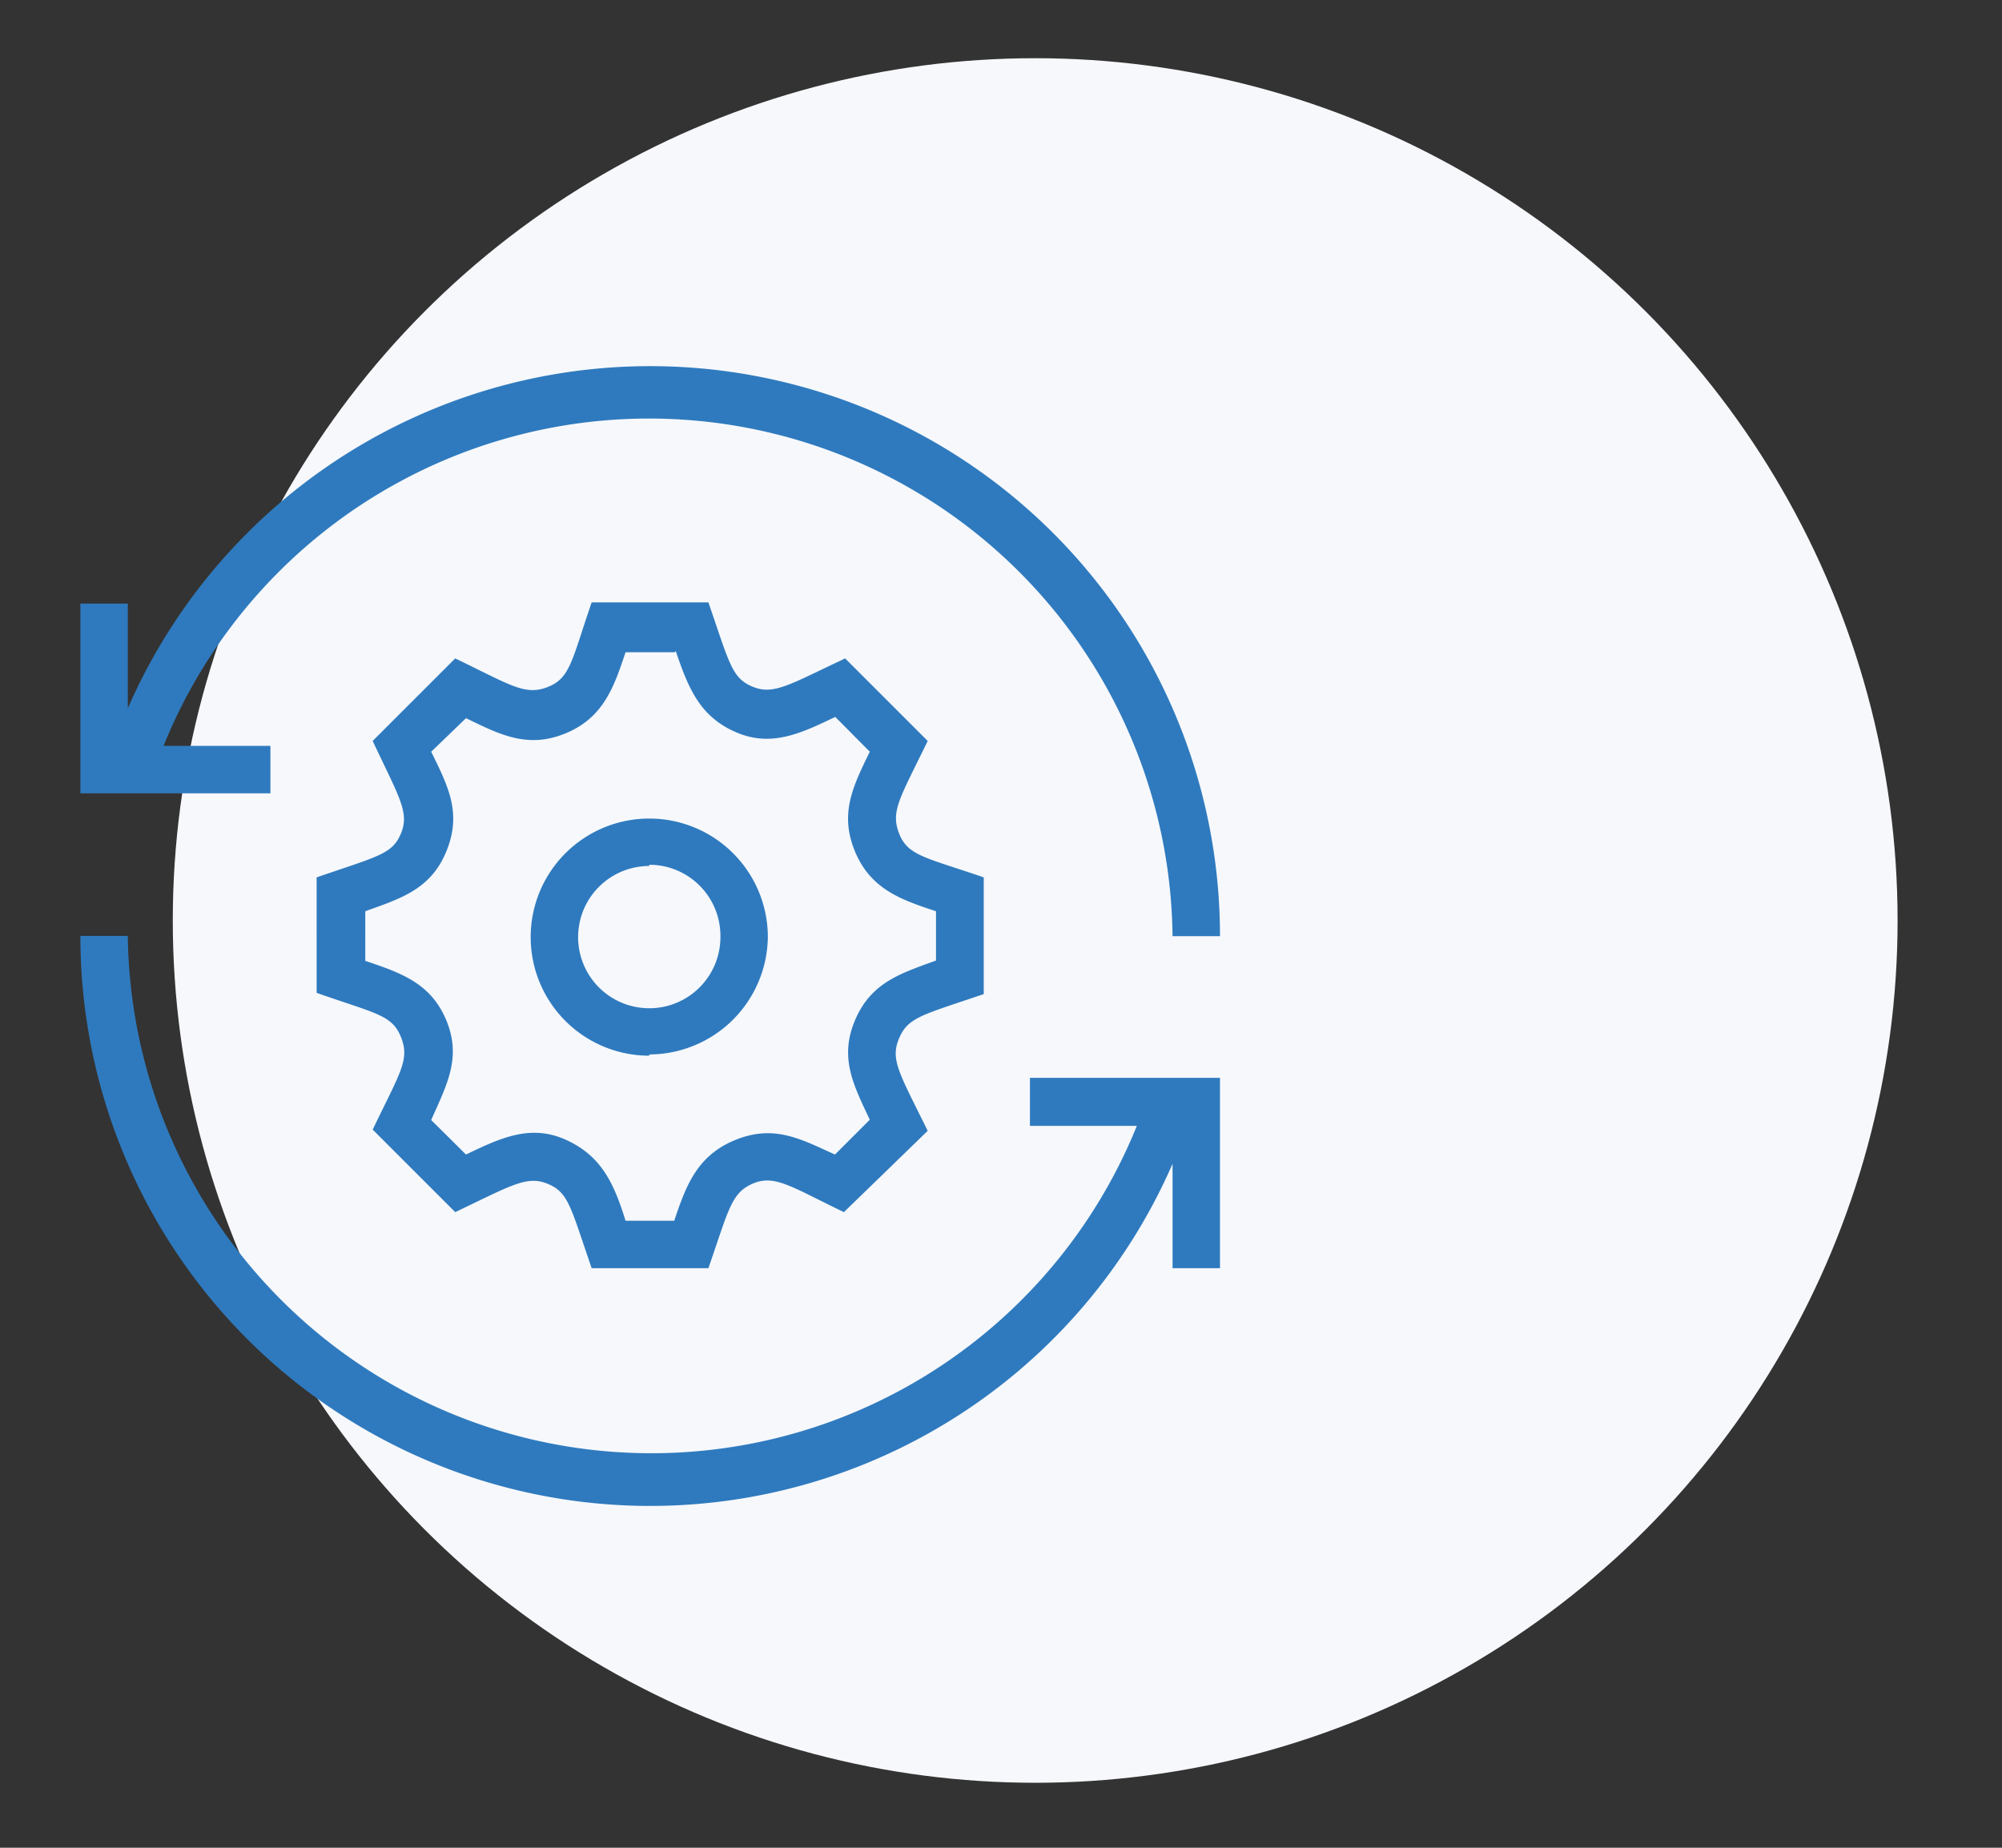 <svg id="Layer_1" data-name="Layer 1" xmlns="http://www.w3.org/2000/svg" viewBox="0 0 65 60"><rect x="0" y="0" width="65" height="60" fill="#333333" stroke="none"/><defs><style>.cls-1{fill:#f6f8fc;}.cls-2{fill:#2f7abe;fill-rule:evenodd;}</style></defs><circle id="Oval-4" class="cls-1" cx="33.61" cy="29.89" r="28"/><path id="supply" class="cls-2" d="M39.61,41.18H38.07V37.79a18.5,18.5,0,0,1-35.46-7.4H4.15a17,17,0,0,0,32.76,6.17H33.44V35h6.17ZM23,41.18H19.21c-.69-2-.75-2.46-1.43-2.74s-1.19.06-3,.92l-2.68-2.68c.9-1.87,1.21-2.27.92-3s-.81-.76-2.74-1.44V28.49c2-.69,2.46-.75,2.74-1.43s-.06-1.17-.92-3l2.68-2.68c1.79.86,2.26,1.22,3,.93s.78-.86,1.43-2.75H23c.69,2,.76,2.46,1.44,2.74s1.19-.07,3-.92l2.68,2.68c-.9,1.86-1.21,2.27-.93,3s.86.78,2.75,1.43v3.79c-2,.68-2.46.75-2.75,1.44s0,1.11.93,3L27.4,39.36c-1.69-.81-2.24-1.23-2.95-.93s-.79.85-1.45,2.75Zm-1.09-20h-1.6c-.37,1.11-.71,2.12-1.94,2.63s-2.13.05-3.24-.49L14,24.41c.56,1.14,1,2,.49,3.24s-1.5,1.53-2.63,1.94V31.2c1.11.38,2.12.7,2.63,1.93s0,2.12-.49,3.24l1.13,1.12c1.1-.53,2.09-1,3.24-.48s1.56,1.4,1.94,2.63h1.58c.38-1.12.73-2.12,2-2.63s2.15,0,3.22.48l1.13-1.13c-.52-1.11-1-2-.48-3.23s1.48-1.52,2.63-1.94v-1.6c-1.12-.37-2.12-.71-2.63-1.94s-.07-2.11.48-3.24l-1.12-1.13c-1.11.53-2.08,1-3.24.49s-1.53-1.42-1.94-2.63Zm-.83,13.1a3.85,3.85,0,1,1,3.85-3.85A3.86,3.86,0,0,1,21.08,34.24Zm0-6.16a2.31,2.31,0,1,0,2.31,2.31A2.31,2.31,0,0,0,21.08,28.08ZM8.78,25.76H2.61V19.6H4.15V23a18.5,18.5,0,0,1,35.46,7.4H38.07A17,17,0,0,0,5.31,24.22H8.78Z"/></svg>
